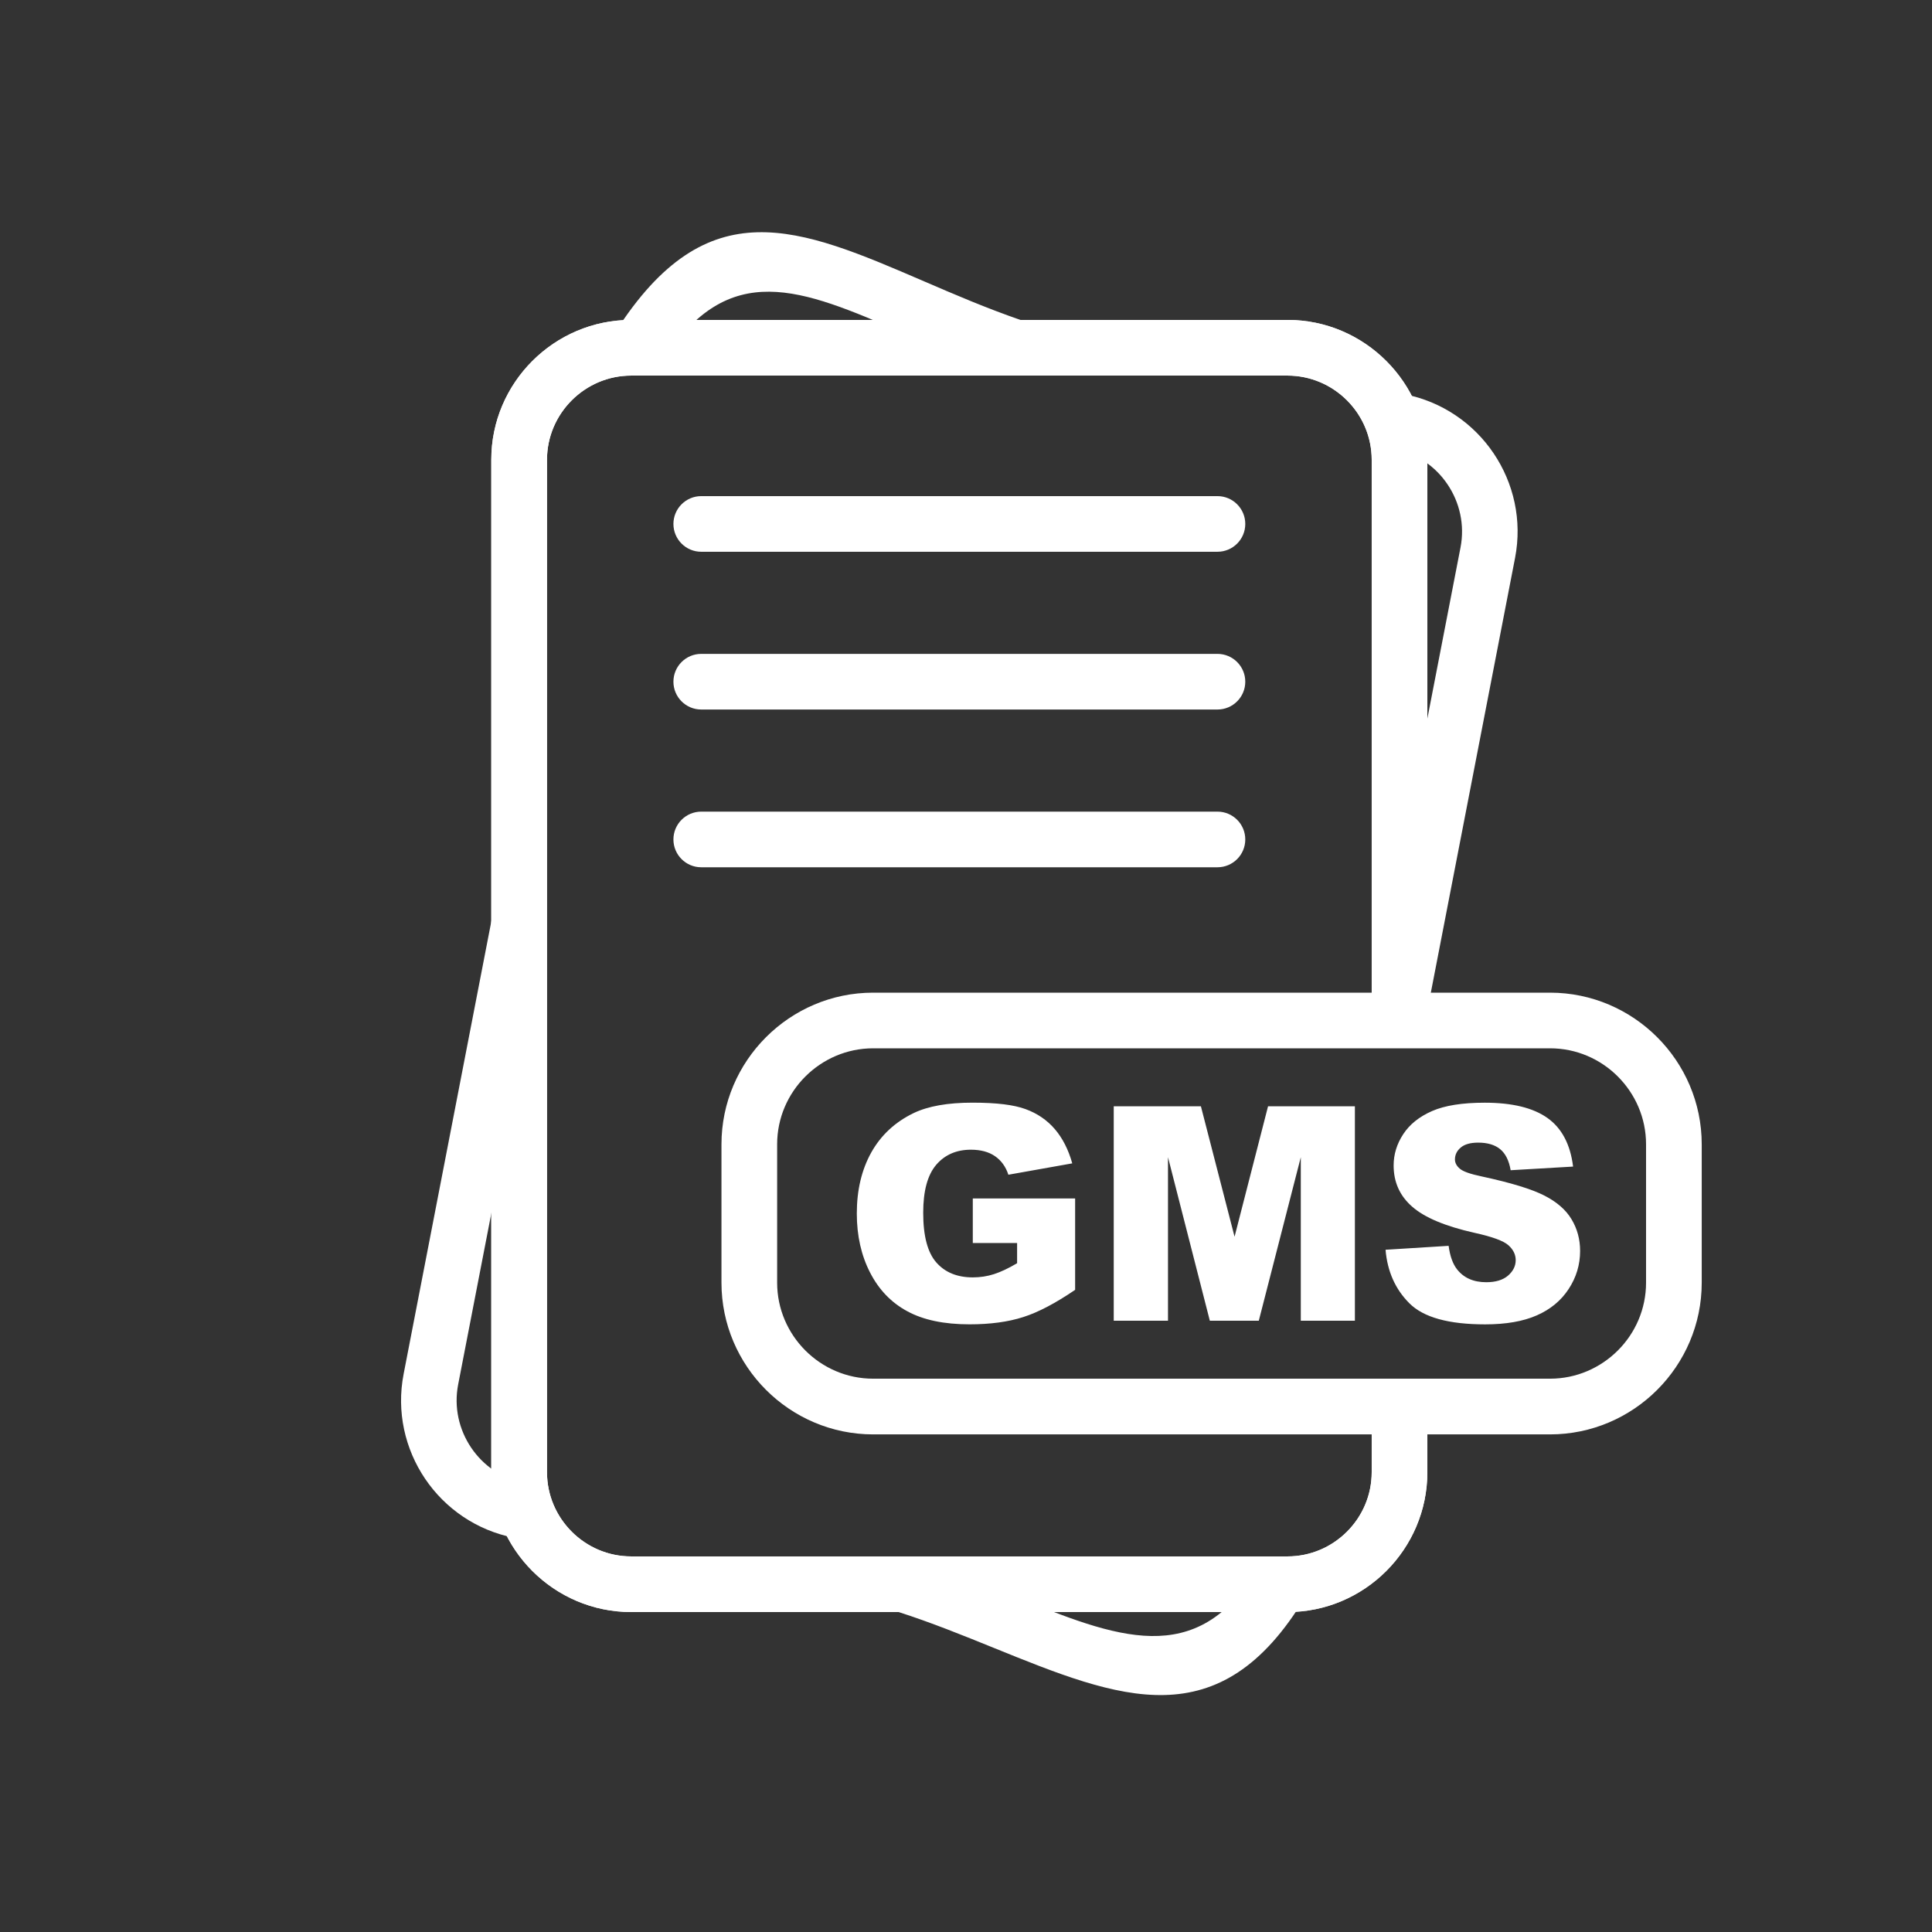 <?xml version="1.0" encoding="UTF-8"?>
<svg xmlns="http://www.w3.org/2000/svg" viewBox="0 0 599.98 599.98">
  <rect x="0" y="0" width="599.98" height="599.98" fill="#333333" stroke="none"/>
  <defs>
    <style>
      .cls-1 {
        fill: #fff;
      }

      .cls-2 {
        fill: none;
      }
    </style>
  </defs>
  <g id="Layer_1" image-rendering="optimizeQuality" shape-rendering="geometricPrecision" text-rendering="geometricPrecision">
    <g id="Layer_x5F_1">
      <path class="cls-1" d="M302.1,386.02v-13.84h31.78v28.38c-6.08,4.14-11.46,6.98-16.14,8.46-4.68,1.5-10.23,2.25-16.65,2.25-7.91,0-14.34-1.35-19.31-4.05-4.99-2.68-8.85-6.7-11.58-12.03-2.74-5.33-4.12-11.44-4.12-18.34,0-7.27,1.5-13.59,4.5-18.97,3.01-5.36,7.39-9.44,13.18-12.23,4.51-2.15,10.59-3.22,18.21-3.22s12.85.67,16.51,2c3.64,1.33,6.67,3.39,9.08,6.2,2.4,2.79,4.22,6.34,5.43,10.65l-19.84,3.53c-.82-2.51-2.22-4.43-4.17-5.77-1.94-1.33-4.43-2-7.46-2-4.51,0-8.11,1.57-10.79,4.7-2.68,3.15-4.03,8.09-4.03,14.88,0,7.21,1.36,12.35,4.08,15.44,2.7,3.08,6.48,4.63,11.33,4.63,2.29,0,4.5-.34,6.57-1.01,2.09-.67,4.5-1.8,7.18-3.39v-6.28h-13.75ZM345.87,343.56h27.07l10.45,40.5,10.4-40.5h26.97v66.58h-16.8v-50.77l-13.04,50.77h-15.21l-12.99-50.77v50.77h-16.85v-66.58h0ZM430.29,388.11l19.58-1.22c.42,3.18,1.29,5.6,2.59,7.27,2.11,2.7,5.15,4.03,9.08,4.03,2.93,0,5.19-.68,6.79-2.06,1.58-1.38,2.37-2.98,2.37-4.79,0-1.72-.74-3.27-2.26-4.63-1.52-1.36-5.02-2.65-10.54-3.86-9.02-2.03-15.45-4.71-19.3-8.08-3.88-3.36-5.81-7.64-5.81-12.85,0-3.43.99-6.67,2.98-9.7,1.98-3.04,4.96-5.43,8.94-7.18,3.98-1.74,9.44-2.6,16.37-2.6,8.51,0,15.01,1.58,19.47,4.74,4.46,3.16,7.12,8.2,7.97,15.1l-19.39,1.13c-.51-2.99-1.6-5.18-3.26-6.54-1.64-1.35-3.92-2.03-6.82-2.03-2.4,0-4.2.5-5.41,1.52-1.21,1.01-1.81,2.25-1.81,3.7,0,1.05.5,2,1.49,2.85.98.88,3.27,1.69,6.91,2.45,8.99,1.94,15.42,3.91,19.31,5.89,3.89,1.98,6.73,4.43,8.49,7.38,1.77,2.93,2.67,6.22,2.67,9.86,0,4.26-1.19,8.2-3.55,11.8-2.36,3.61-5.66,6.34-9.91,8.2-4.23,1.86-9.58,2.79-16.03,2.79-11.32,0-19.16-2.17-23.52-6.54-4.37-4.36-6.84-9.89-7.41-16.62h0Z"></path>
    </g>
    <path class="cls-1" d="M271.15,308.27h210.22c12.96,0,24.74,5.3,33.27,13.83,8.53,8.53,13.83,20.31,13.83,33.27v42.98c0,12.96-5.3,24.74-13.83,33.27-8.53,8.53-20.31,13.83-33.27,13.83h-210.22c-12.96,0-24.74-5.3-33.27-13.83s-13.83-20.31-13.83-33.27v-42.98c0-12.96,5.3-24.74,13.83-33.27,8.53-8.53,20.31-13.83,33.27-13.83h0ZM481.37,325.55h-210.22c-8.19,0-15.64,3.36-21.05,8.76-5.41,5.41-8.76,12.86-8.76,21.05v42.98c0,8.19,3.36,15.64,8.76,21.05,5.41,5.41,12.86,8.76,21.05,8.76h210.22c8.19,0,15.64-3.36,21.05-8.76s8.76-12.86,8.76-21.05v-42.98c0-8.19-3.36-15.64-8.76-21.05s-12.86-8.76-21.05-8.76Z"></path>
    <g id="_221767368">
      <path id="_221771760" class="cls-1" d="M443.26,436.79v20.41c0,11.95-4.88,22.8-12.75,30.67-7.86,7.86-18.72,12.75-30.67,12.75h-203.85c-11.95,0-22.8-4.88-30.67-12.75-7.86-7.86-12.75-18.72-12.75-30.67V142.77c0-11.95,4.88-22.8,12.75-30.67,7.86-7.86,18.72-12.75,30.67-12.75h203.85c11.95,0,22.8,4.88,30.67,12.75,7.86,7.86,12.75,18.72,12.75,30.67v174.14h-17.28v-174.14c0-7.18-2.94-13.71-7.68-18.45-4.74-4.74-11.27-7.68-18.45-7.68h-203.85c-7.18,0-13.71,2.94-18.45,7.68-4.74,4.74-7.68,11.27-7.68,18.45v314.44c0,7.18,2.94,13.71,7.68,18.45,4.74,4.74,11.27,7.68,18.45,7.68h203.85c7.18,0,13.71-2.94,18.45-7.68,4.74-4.74,7.68-11.27,7.68-18.45v-20.41h17.28Z"></path>
      <path id="_221772408" class="cls-1" d="M443.26,436.79v20.41c0,11.95-4.88,22.8-12.75,30.67-7.86,7.86-18.72,12.75-30.67,12.75h-203.85c-11.95,0-22.8-4.88-30.67-12.75-7.86-7.86-12.75-18.72-12.75-30.67V142.77c0-11.95,4.88-22.8,12.75-30.67,7.86-7.86,18.72-12.75,30.67-12.75h203.85c11.95,0,22.8,4.88,30.67,12.75,7.86,7.86,12.75,18.72,12.75,30.67v174.14h-17.28v-174.14c0-7.18-2.94-13.71-7.68-18.45-4.74-4.74-11.27-7.68-18.45-7.68h-203.85c-7.18,0-13.71,2.94-18.45,7.68-4.74,4.74-7.68,11.27-7.68,18.45v314.44c0,7.18,2.94,13.71,7.68,18.45,4.74,4.74,11.27,7.68,18.45,7.68h203.85c7.18,0,13.71-2.94,18.45-7.68,4.74-4.74,7.68-11.27,7.68-18.45v-20.41h17.28Z"></path>
      <path id="_221770992" class="cls-1" d="M217.77,154.07c-4.77,0-8.64,3.87-8.64,8.64s3.87,8.64,8.64,8.64h160.31c4.77,0,8.64-3.87,8.64-8.64s-3.87-8.64-8.64-8.64h-160.31Z"></path>
      <path id="_221770320" class="cls-1" d="M405.31,495.99c-26.57,44.19-57.55,31.63-96.78,15.72-9.44-3.83-19.41-7.87-29.49-11.1l5.26-16.4c11.11,3.56,21.18,7.64,30.7,11.51,31.62,12.82,56.58,22.95,75.52-8.56l14.78,8.84h0ZM161.9,477.98l-2.19-.42c-11.74-2.28-21.48-9.13-27.7-18.34-6.22-9.21-8.94-20.78-6.67-32.5l27.29-140.85,16.94,3.24-27.29,140.85c-1.37,7.06.28,14.04,4.04,19.61,3.75,5.56,9.6,9.69,16.63,11.05l2.19.42-3.24,16.94ZM191.18,102.97c28.53-44.6,56.75-32.43,95.77-15.61,9.35,4.03,19.4,8.36,30.2,12.08l-5.6,16.33c-11.39-3.92-21.76-8.39-31.41-12.55-31.24-13.47-53.84-23.21-74.44,8.99l-14.51-9.25h0ZM436.13,122.42c11.74,2.28,21.48,9.13,27.7,18.34,6.22,9.21,8.94,20.78,6.67,32.5l-27.41,141.47-16.94-3.24,27.41-141.47c1.37-7.06-.28-14.04-4.04-19.61-3.75-5.56-9.6-9.69-16.63-11.05l3.24-16.94h0Z"></path>
      <path id="_221766792" class="cls-1" d="M217.77,203.06c-4.77,0-8.64,3.87-8.64,8.64s3.87,8.64,8.64,8.64h160.31c4.77,0,8.64-3.87,8.64-8.64s-3.87-8.64-8.64-8.64h-160.31Z"></path>
      <path id="_221765544" class="cls-1" d="M217.77,252.05c-4.77,0-8.64,3.87-8.64,8.64s3.87,8.64,8.64,8.64h160.31c4.77,0,8.64-3.87,8.64-8.64s-3.87-8.64-8.64-8.64h-160.31Z"></path>
    </g>
    <path class="cls-2" d="M0,0h599.95v599.95H0V0Z"></path>
  </g>
</svg>
